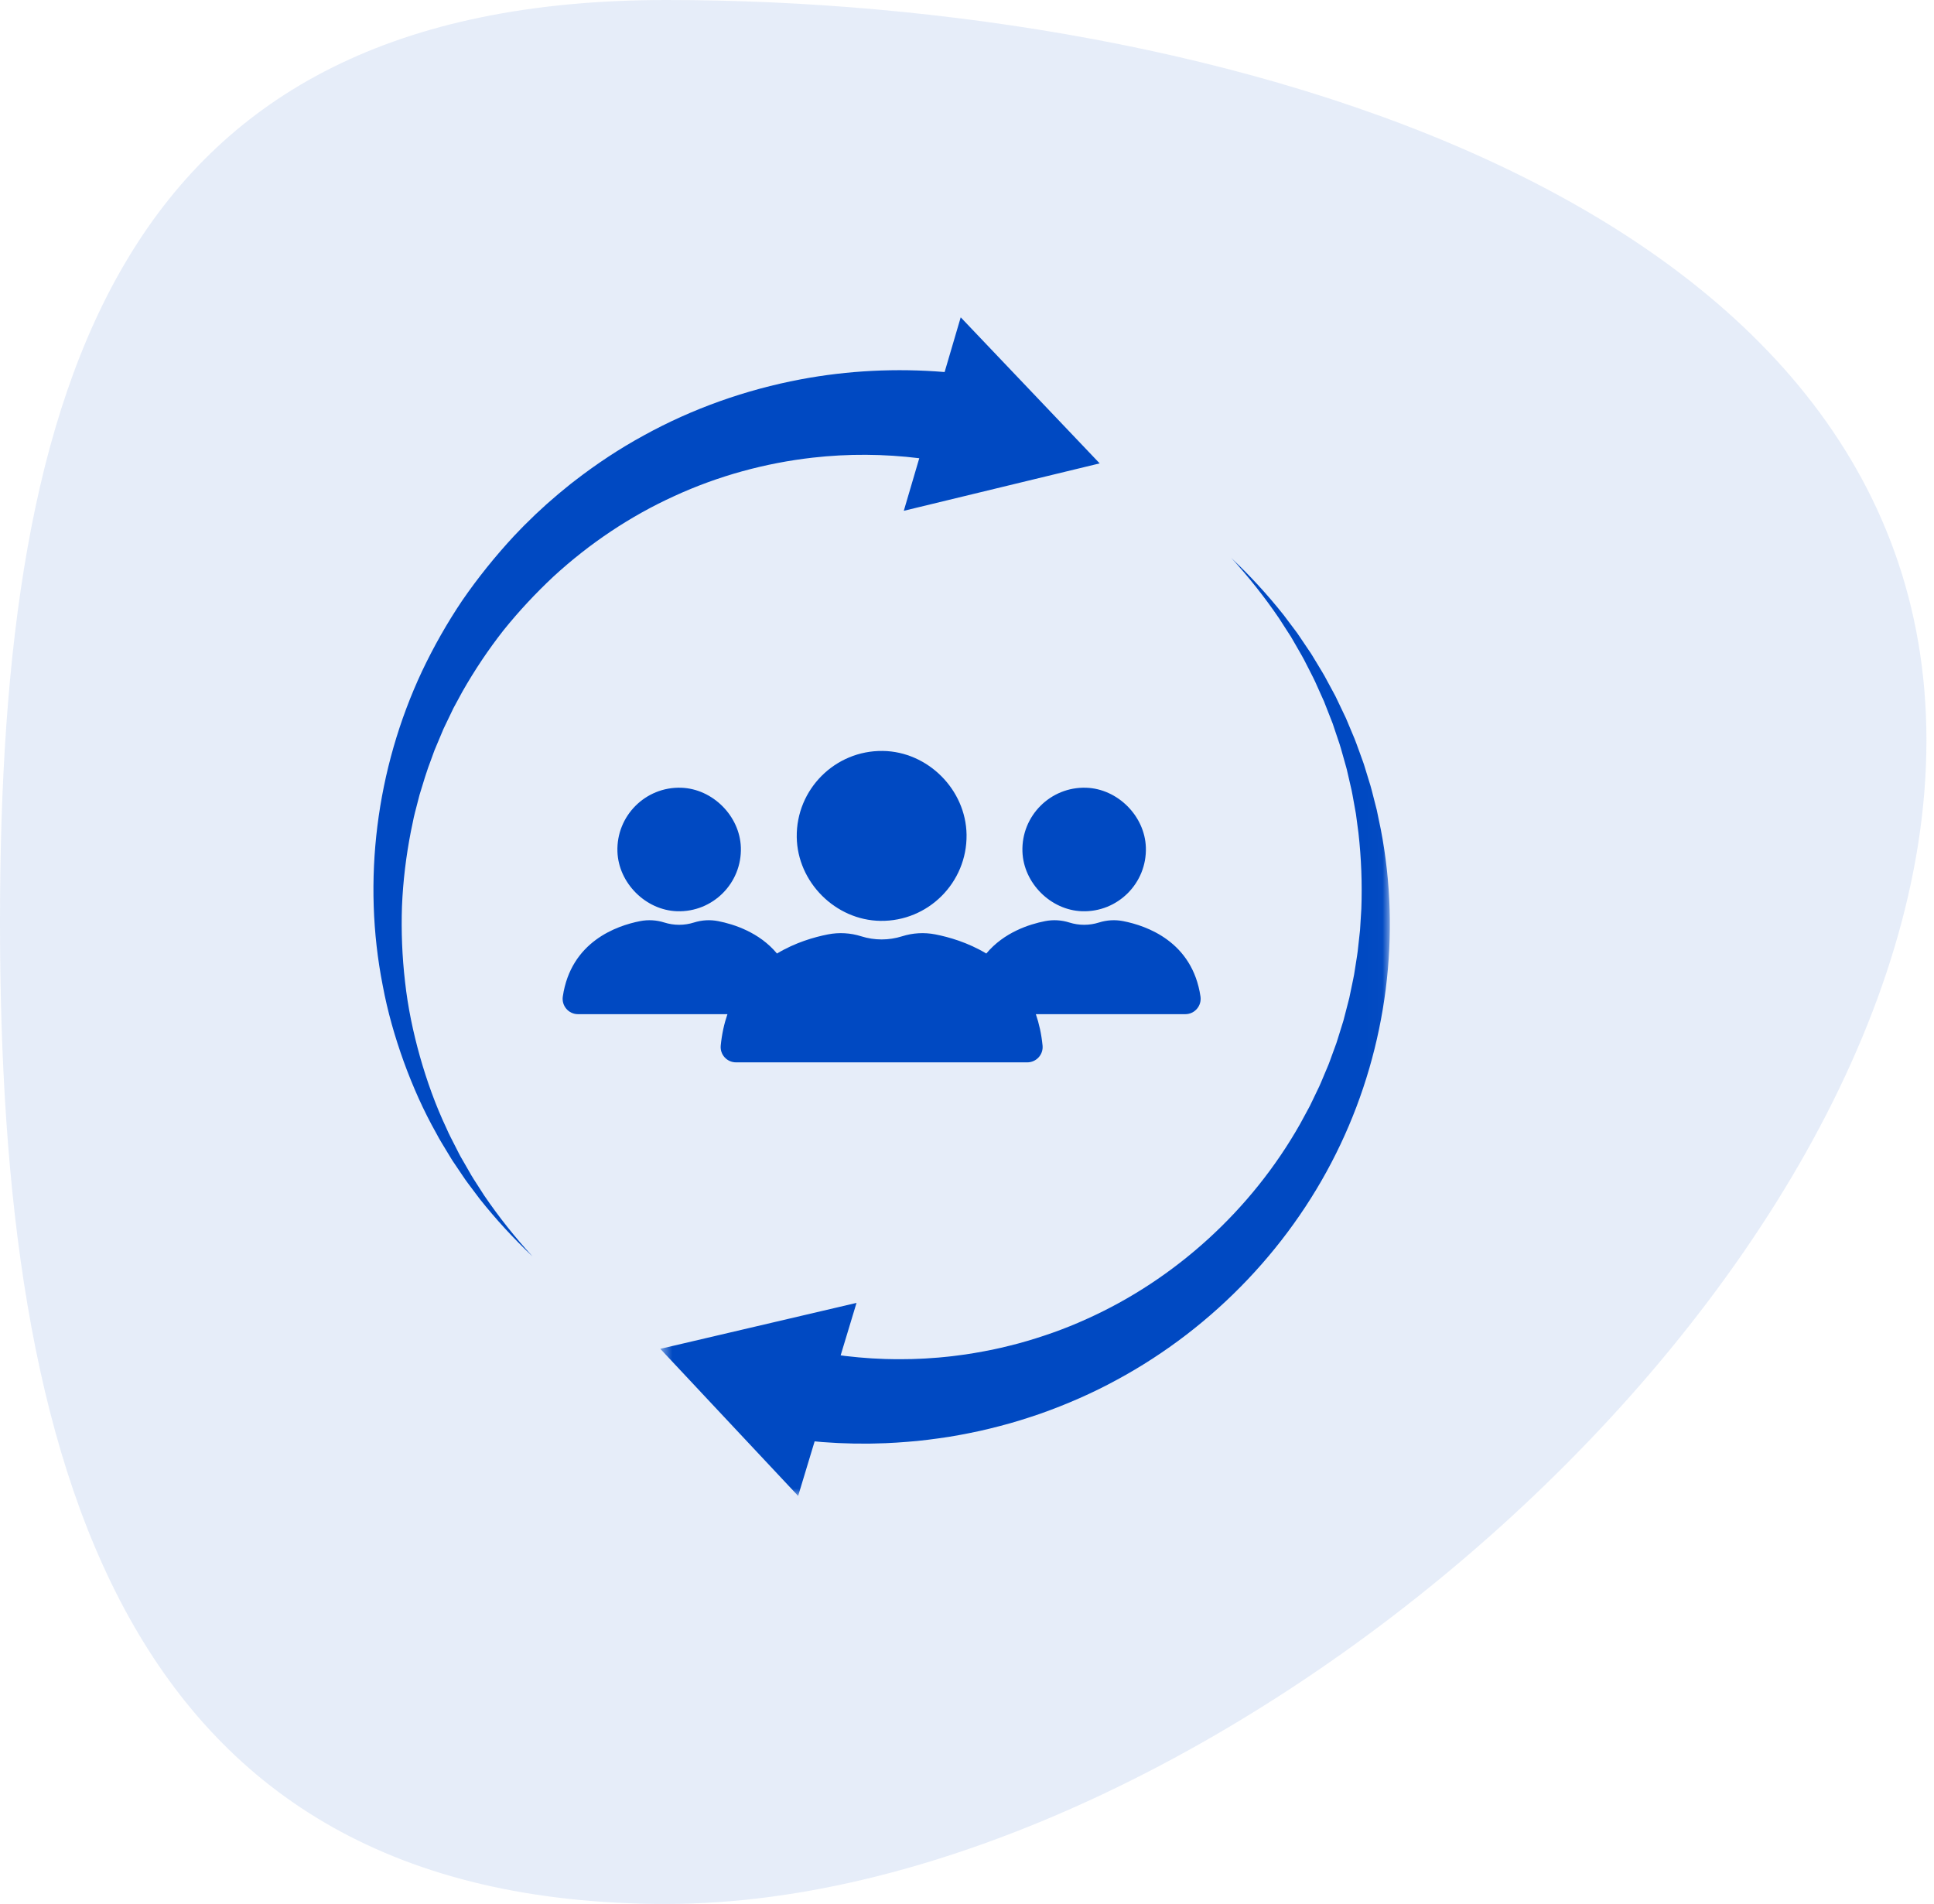 <svg width="128" height="126" viewBox="0 0 128 126" fill="none" xmlns="http://www.w3.org/2000/svg">
<path d="M127.5 49C127.5 85.049 80.151 126 44.102 126C8.054 126 0 97.049 0 61C0 24.951 8.054 0 44.102 0C80.151 0 127.5 12.951 127.5 49Z" fill="#0049C2" fill-opacity="0.1"/>
<mask id="mask0_19475_18" style="mask-type:luminance" maskUnits="userSpaceOnUse" x="43" y="36" width="49" height="63">
<path d="M43.632 36.887H91.986V98.999H43.632V36.887Z" fill="white"/>
</mask>
<g mask="url(#mask0_19475_18)">
<path d="M91.388 54.895C91.299 54.462 91.212 54.031 91.12 53.602L90.793 52.324C90.742 52.111 90.675 51.901 90.61 51.692L90.417 51.063L90.32 50.748C90.287 50.644 90.258 50.539 90.218 50.436L89.995 49.818C89.844 49.406 89.703 48.993 89.526 48.592L89.272 47.987L89.082 47.533L89.012 47.386L88.448 46.204C88.424 46.155 88.402 46.105 88.377 46.057L88.299 45.913L88.144 45.625L87.833 45.05C87.635 44.663 87.401 44.294 87.178 43.922L86.84 43.364C86.785 43.27 86.724 43.18 86.662 43.091L86.48 42.821L86.116 42.281L85.934 42.012C85.903 41.967 85.874 41.922 85.842 41.878L85.744 41.747L84.963 40.708C83.888 39.35 82.715 38.078 81.464 36.895C82.628 38.166 83.698 39.513 84.66 40.929L85.355 42.008L85.442 42.142C85.47 42.187 85.496 42.234 85.522 42.281L85.683 42.559L86.002 43.114L86.161 43.391C86.215 43.483 86.268 43.576 86.315 43.672L86.606 44.241C86.798 44.621 87 44.996 87.166 45.389L87.427 45.971L87.558 46.262L87.624 46.407C87.645 46.456 87.663 46.506 87.682 46.556L88.147 47.742L88.205 47.89L88.255 48.041L88.356 48.343L88.559 48.946C88.702 49.344 88.809 49.755 88.925 50.162L89.097 50.772C89.128 50.873 89.15 50.977 89.173 51.08L89.245 51.389L89.387 52.006C89.435 52.212 89.484 52.416 89.518 52.625L89.742 53.87L89.908 55.123C90.097 56.795 90.16 58.476 90.099 60.148L90.022 61.4C90.018 61.452 90.016 61.504 90.012 61.556L89.995 61.712L89.892 62.646C89.856 63.061 89.779 63.472 89.717 63.883L89.619 64.5C89.583 64.705 89.536 64.908 89.495 65.112L89.368 65.722L89.305 66.028L89.228 66.329L88.916 67.534L88.547 68.721C88.516 68.819 88.489 68.919 88.453 69.017L88.347 69.308L88.134 69.89C88.062 70.084 87.997 70.28 87.919 70.471L87.678 71.042C87.516 71.422 87.368 71.806 87.18 72.174L86.913 72.731L86.779 73.009C86.735 73.101 86.692 73.195 86.641 73.284L86.053 74.369C82.822 80.09 77.755 84.673 71.91 87.294C70.451 87.958 68.939 88.487 67.402 88.907C66.632 89.11 65.858 89.297 65.076 89.436C64.687 89.515 64.293 89.57 63.902 89.634C63.706 89.665 63.509 89.685 63.313 89.712C63.116 89.736 62.92 89.765 62.723 89.782L62.131 89.84C61.935 89.858 61.737 89.868 61.54 89.882C61.146 89.916 60.75 89.922 60.355 89.94C59.566 89.954 58.777 89.957 57.991 89.909L57.696 89.895C57.599 89.89 57.5 89.88 57.402 89.873L56.814 89.827L56.228 89.766L55.935 89.735L55.644 89.695L55.638 89.694L56.688 86.223L43.701 89.263L52.824 98.998L53.916 95.386L54.418 95.433L55.119 95.477L55.469 95.498L55.82 95.51L56.521 95.532L57.223 95.535C57.339 95.535 57.456 95.537 57.573 95.535L57.923 95.527C58.857 95.514 59.789 95.445 60.716 95.36C61.179 95.306 61.642 95.261 62.103 95.19C62.333 95.156 62.563 95.127 62.793 95.089L63.48 94.97C63.709 94.933 63.937 94.884 64.164 94.839C64.392 94.791 64.62 94.749 64.846 94.697C65.298 94.59 65.75 94.491 66.197 94.367C67.096 94.137 67.979 93.856 68.854 93.556C70.598 92.939 72.294 92.2 73.911 91.318C80.396 87.816 85.629 82.266 88.712 75.747C91.802 69.231 92.73 61.815 91.388 54.895Z" fill="#0049C2"/>
</g>
<path d="M53.784 30.287C56.138 30.02 58.512 30.038 60.841 30.325L59.817 33.804L72.781 30.666L63.584 21L62.519 24.621C59.326 24.358 56.113 24.517 52.992 25.105C49.351 25.792 45.831 27.04 42.616 28.812C41.004 29.69 39.474 30.705 38.031 31.822C37.848 31.957 37.673 32.104 37.496 32.247C37.319 32.392 37.141 32.533 36.967 32.681L36.45 33.127C36.364 33.201 36.277 33.274 36.192 33.351L35.941 33.582L35.44 34.043L34.953 34.519C34.623 34.832 34.316 35.167 34 35.492C32.769 36.823 31.631 38.234 30.606 39.721C29.596 41.218 28.706 42.789 27.936 44.411C24.881 50.916 23.972 58.312 25.328 65.209C25.649 66.936 26.133 68.626 26.726 70.268C27.323 71.908 28.031 73.505 28.886 75.018C29.084 75.405 29.319 75.77 29.541 76.143L29.878 76.698C29.932 76.792 29.995 76.88 30.056 76.97L30.238 77.24L30.601 77.778C30.724 77.955 30.839 78.139 30.973 78.309L31.751 79.345C32.825 80.698 33.994 81.966 35.241 83.145C34.081 81.877 33.015 80.535 32.053 79.125L31.361 78.049C31.242 77.872 31.142 77.683 31.035 77.5L30.716 76.945L30.557 76.669C30.505 76.577 30.449 76.486 30.402 76.391L30.113 75.823C29.922 75.442 29.718 75.07 29.553 74.679C28.827 73.145 28.255 71.545 27.794 69.922C27.338 68.299 26.992 66.646 26.808 64.977C26.615 63.31 26.548 61.635 26.605 59.968C26.674 58.3 26.877 56.644 27.195 55.017L27.322 54.408C27.365 54.206 27.4 54.002 27.456 53.803L27.767 52.601C28.008 51.81 28.24 51.019 28.539 50.249L28.75 49.669C28.827 49.478 28.909 49.289 28.989 49.099L29.228 48.531L29.347 48.247L29.48 47.968L30.013 46.859L30.599 45.778C31.408 44.354 32.318 42.994 33.323 41.713C34.344 40.443 35.455 39.255 36.638 38.148C39.025 35.956 41.73 34.146 44.639 32.824C47.543 31.489 50.647 30.644 53.784 30.287Z" fill="#0049C2"/>
<path d="M52.732 55.397C52.773 58.378 55.294 60.9 58.272 60.941C61.433 60.985 64.013 58.403 63.971 55.24C63.93 52.259 61.409 49.737 58.43 49.696C55.269 49.653 52.689 52.235 52.732 55.397Z" fill="#0049C2"/>
<path d="M67.669 56.353C67.737 58.435 69.537 60.237 71.617 60.304C73.978 60.381 75.914 58.443 75.838 56.081C75.77 54 73.97 52.199 71.889 52.131C69.528 52.054 67.592 53.992 67.669 56.353Z" fill="#0049C2"/>
<path d="M45.084 52.131C42.724 52.054 40.787 53.992 40.864 56.353C40.932 58.435 42.733 60.237 44.813 60.304C47.173 60.381 49.11 58.443 49.033 56.081C48.965 54 47.165 52.199 45.084 52.131Z" fill="#0049C2"/>
<path d="M48.145 67.116C47.931 67.737 47.776 68.424 47.701 69.194C47.642 69.79 48.114 70.305 48.712 70.305H67.989C68.588 70.305 69.06 69.79 69.001 69.194C68.926 68.424 68.77 67.737 68.557 67.116H78.448C79.07 67.116 79.544 66.562 79.453 65.945C78.915 62.316 75.893 61.262 74.335 60.958C73.802 60.854 73.252 60.886 72.734 61.05C72.095 61.252 71.411 61.252 70.772 61.05C70.255 60.886 69.704 60.854 69.171 60.958C68.134 61.161 66.448 61.697 65.278 63.103C64.065 62.373 62.804 62.012 61.902 61.836C61.169 61.693 60.411 61.737 59.7 61.963C58.821 62.24 57.88 62.24 57.002 61.963C56.29 61.737 55.533 61.693 54.8 61.836C53.897 62.012 52.636 62.373 51.424 63.103C50.254 61.697 48.567 61.161 47.53 60.958C46.997 60.854 46.447 60.886 45.929 61.05C45.291 61.252 44.606 61.252 43.967 61.05C43.45 60.886 42.899 60.854 42.367 60.958C40.809 61.262 37.786 62.316 37.249 65.945C37.157 66.562 37.631 67.116 38.253 67.116H48.145Z" fill="#0049C2"/>
</svg>
